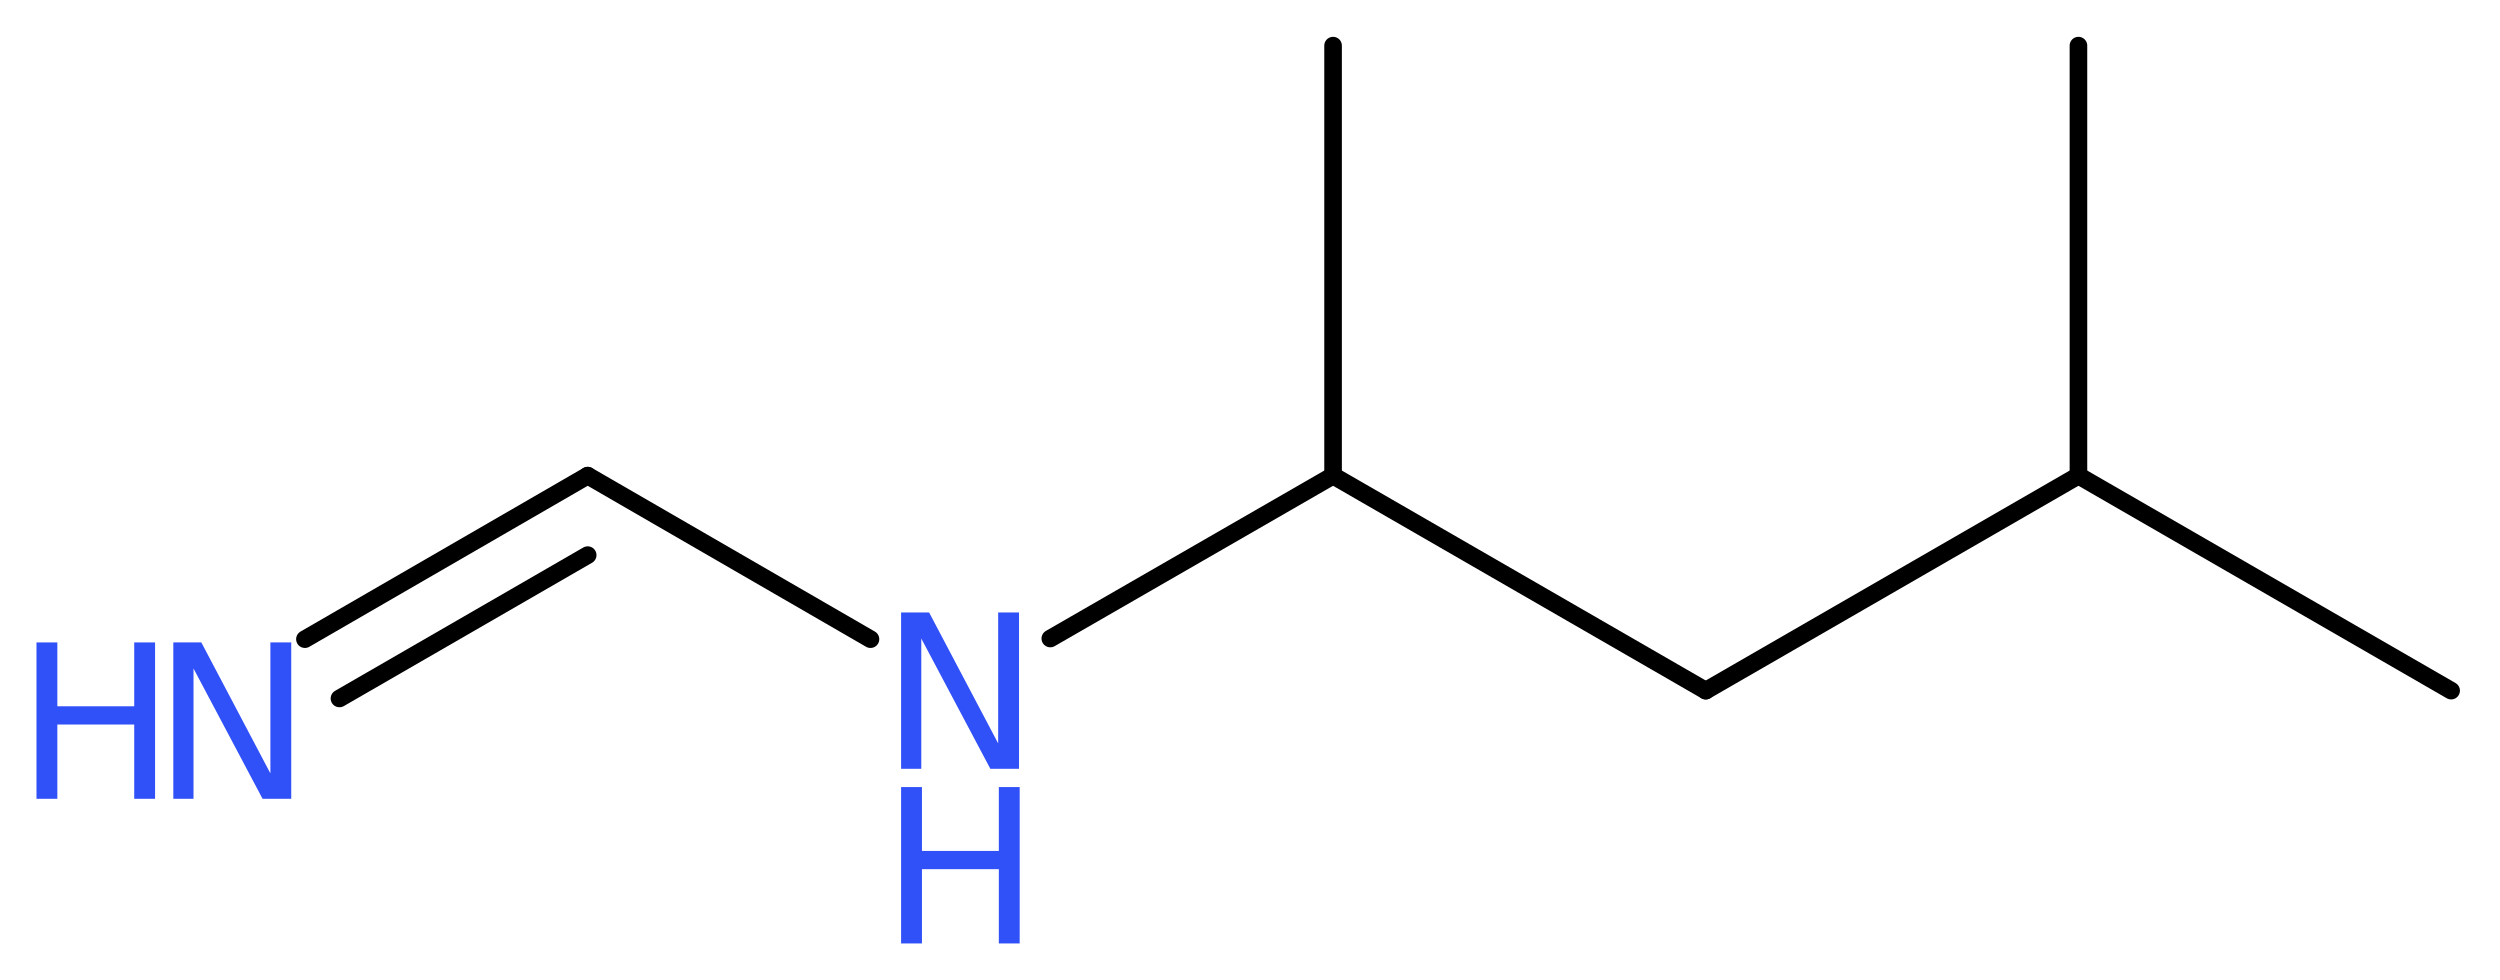 <?xml version='1.0' encoding='UTF-8'?>
<!DOCTYPE svg PUBLIC "-//W3C//DTD SVG 1.1//EN" "http://www.w3.org/Graphics/SVG/1.1/DTD/svg11.dtd">
<svg version='1.2' xmlns='http://www.w3.org/2000/svg' xmlns:xlink='http://www.w3.org/1999/xlink' width='38.37mm' height='15.04mm' viewBox='0 0 38.37 15.04'>
  <desc>Generated by the Chemistry Development Kit (http://github.com/cdk)</desc>
  <g stroke-linecap='round' stroke-linejoin='round' stroke='#000000' stroke-width='.27' fill='#3050F8'>
    <rect x='.0' y='.0' width='39.0' height='16.0' fill='#FFFFFF' stroke='none'/>
    <g id='mol1' class='mol'>
      <line id='mol1bnd1' class='bond' x1='37.62' y1='10.6' x2='31.9' y2='7.3'/>
      <line id='mol1bnd2' class='bond' x1='31.9' y1='7.3' x2='31.9' y2='.7'/>
      <line id='mol1bnd3' class='bond' x1='31.9' y1='7.3' x2='26.18' y2='10.6'/>
      <line id='mol1bnd4' class='bond' x1='26.18' y1='10.6' x2='20.46' y2='7.3'/>
      <line id='mol1bnd5' class='bond' x1='20.46' y1='7.3' x2='20.46' y2='.7'/>
      <line id='mol1bnd6' class='bond' x1='20.46' y1='7.3' x2='16.12' y2='9.8'/>
      <line id='mol1bnd7' class='bond' x1='13.36' y1='9.81' x2='9.02' y2='7.3'/>
      <g id='mol1bnd8' class='bond'>
        <line x1='9.02' y1='7.3' x2='4.68' y2='9.81'/>
        <line x1='9.02' y1='8.52' x2='5.21' y2='10.72'/>
      </g>
      <g id='mol1atm7' class='atom'>
        <path d='M13.83 9.4h.43l1.06 2.01v-2.01h.32v2.4h-.44l-1.06 -2.0v2.0h-.31v-2.4z' stroke='none'/>
        <path d='M13.83 12.08h.32v.98h1.18v-.98h.32v2.4h-.32v-1.14h-1.18v1.14h-.32v-2.4z' stroke='none'/>
      </g>
      <g id='mol1atm9' class='atom'>
        <path d='M2.66 9.86h.43l1.06 2.01v-2.01h.32v2.4h-.44l-1.06 -2.0v2.0h-.31v-2.4z' stroke='none'/>
        <path d='M.56 9.86h.32v.98h1.18v-.98h.32v2.4h-.32v-1.14h-1.18v1.14h-.32v-2.4z' stroke='none'/>
      </g>
    </g>
  </g>
</svg>
